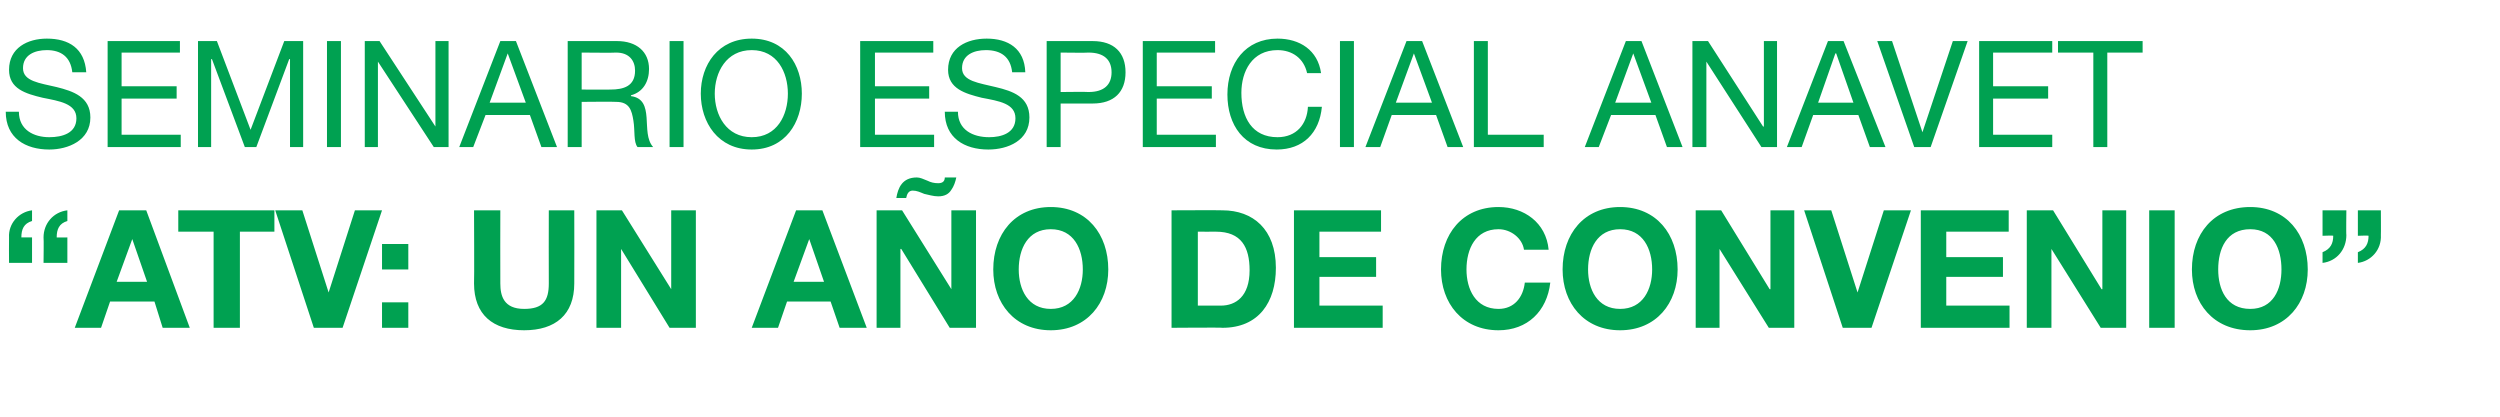 <?xml version="1.0" standalone="no"?><!DOCTYPE svg PUBLIC "-//W3C//DTD SVG 1.1//EN" "http://www.w3.org/Graphics/SVG/1.1/DTD/svg11.dtd"><svg xmlns="http://www.w3.org/2000/svg" version="1.1" width="304.3px" height="50.7px" viewBox="0 -5 304.3 50.7" style="top:-5px">  <desc>SEMINARIO ESPECIAL ANAVET ATV: UN AÑO DE CONVENIO</desc>  <defs/>  <g id="Polygon121669">    <path d="M 8.2 27 L 5.3 27 C 5.3 27 5.34 23.93 5.3 23.9 C 5.3 22.2 6.5 20.8 8.2 20.6 C 8.2 20.6 8.2 21.9 8.2 21.9 C 7.2 22.2 6.9 22.9 6.9 23.9 C 6.86 23.91 8.2 23.9 8.2 23.9 L 8.2 27 Z M 3.9 27 L 1.1 27 C 1.1 27 1.08 23.93 1.1 23.9 C 1 22.2 2.3 20.8 3.9 20.6 C 3.9 20.6 3.9 21.9 3.9 21.9 C 2.9 22.2 2.6 22.9 2.6 23.9 C 2.6 23.91 3.9 23.9 3.9 23.9 L 3.9 27 Z M 14.5 20.6 L 17.8 20.6 L 23.1 34.9 L 19.8 34.9 L 18.8 31.7 L 13.4 31.7 L 12.3 34.9 L 9.1 34.9 L 14.5 20.6 Z M 14.2 29.3 L 17.9 29.3 L 16.1 24.1 L 16.1 24.1 L 14.2 29.3 Z M 26 23.2 L 21.7 23.2 L 21.7 20.6 L 33.4 20.6 L 33.4 23.2 L 29.2 23.2 L 29.2 34.9 L 26 34.9 L 26 23.2 Z M 41.7 34.9 L 38.2 34.9 L 33.5 20.6 L 36.8 20.6 L 40 30.6 L 40 30.6 L 43.2 20.6 L 46.5 20.6 L 41.7 34.9 Z M 46.5 31.8 L 49.7 31.8 L 49.7 34.9 L 46.5 34.9 L 46.5 31.8 Z M 49.7 27.8 L 46.5 27.8 L 46.5 24.7 L 49.7 24.7 L 49.7 27.8 Z M 69.9 29.5 C 69.9 33.3 67.6 35.2 63.8 35.2 C 60 35.2 57.7 33.3 57.7 29.5 C 57.74 29.45 57.7 20.6 57.7 20.6 L 60.9 20.6 C 60.9 20.6 60.88 29.45 60.9 29.5 C 60.9 31 61.3 32.6 63.8 32.6 C 66.1 32.6 66.8 31.6 66.8 29.5 C 66.78 29.45 66.8 20.6 66.8 20.6 L 69.9 20.6 C 69.9 20.6 69.92 29.45 69.9 29.5 Z M 72.6 20.6 L 75.7 20.6 L 81.7 30.2 L 81.7 30.2 L 81.7 20.6 L 84.7 20.6 L 84.7 34.9 L 81.5 34.9 L 75.6 25.3 L 75.6 25.3 L 75.6 34.9 L 72.6 34.9 L 72.6 20.6 Z M 96.9 20.6 L 100.1 20.6 L 105.5 34.9 L 102.2 34.9 L 101.1 31.7 L 95.8 31.7 L 94.7 34.9 L 91.5 34.9 L 96.9 20.6 Z M 96.6 29.3 L 100.3 29.3 L 98.5 24.1 L 98.5 24.1 L 96.6 29.3 Z M 106.7 20.6 L 109.8 20.6 L 115.8 30.2 L 115.8 30.2 L 115.8 20.6 L 118.8 20.6 L 118.8 34.9 L 115.6 34.9 L 109.7 25.3 L 109.6 25.3 L 109.6 34.9 L 106.7 34.9 L 106.7 20.6 Z M 116.4 16.6 C 116.3 17.1 116.1 17.7 115.8 18.1 C 115.5 18.6 115 18.9 114.2 18.9 C 113.6 18.9 113 18.7 112.5 18.6 C 112 18.4 111.6 18.2 111.1 18.2 C 110.6 18.2 110.4 18.6 110.3 19.1 C 110.3 19.1 109.1 19.1 109.1 19.1 C 109.3 17.9 109.8 16.6 111.6 16.6 C 112 16.6 112.4 16.8 112.9 17 C 113.3 17.2 113.7 17.3 114.2 17.3 C 114.8 17.3 115 17 115 16.6 C 115 16.6 116.4 16.6 116.4 16.6 Z M 127.9 20.2 C 132.3 20.2 134.9 23.5 134.9 27.8 C 134.9 31.9 132.3 35.2 127.9 35.2 C 123.5 35.2 120.9 31.9 120.9 27.8 C 120.9 23.5 123.5 20.2 127.9 20.2 Z M 127.9 32.6 C 130.7 32.6 131.8 30.2 131.8 27.8 C 131.8 25.3 130.7 22.9 127.9 22.9 C 125.1 22.9 124 25.3 124 27.8 C 124 30.2 125.1 32.6 127.9 32.6 Z M 142.6 20.6 C 142.6 20.6 148.8 20.57 148.8 20.6 C 152.5 20.6 155.3 22.9 155.3 27.6 C 155.3 31.8 153.2 34.9 148.8 34.9 C 148.8 34.85 142.6 34.9 142.6 34.9 L 142.6 20.6 Z M 145.8 32.2 C 145.8 32.2 148.58 32.21 148.6 32.2 C 150.4 32.2 152.1 31.1 152.1 27.9 C 152.1 25.1 151.1 23.2 148 23.2 C 148.02 23.21 145.8 23.2 145.8 23.2 L 145.8 32.2 Z M 157.5 20.6 L 168.1 20.6 L 168.1 23.2 L 160.6 23.2 L 160.6 26.3 L 167.5 26.3 L 167.5 28.7 L 160.6 28.7 L 160.6 32.2 L 168.3 32.2 L 168.3 34.9 L 157.5 34.9 L 157.5 20.6 Z M 185.5 25.4 C 185.3 24 183.9 22.9 182.4 22.9 C 179.6 22.9 178.5 25.3 178.5 27.8 C 178.5 30.2 179.6 32.6 182.4 32.6 C 184.3 32.6 185.4 31.2 185.6 29.4 C 185.6 29.4 188.7 29.4 188.7 29.4 C 188.3 32.9 185.9 35.2 182.4 35.2 C 178 35.2 175.4 31.9 175.4 27.8 C 175.4 23.5 178 20.2 182.4 20.2 C 185.5 20.2 188.2 22.1 188.5 25.4 C 188.5 25.4 185.5 25.4 185.5 25.4 Z M 197.2 20.2 C 201.6 20.2 204.2 23.5 204.2 27.8 C 204.2 31.9 201.6 35.2 197.2 35.2 C 192.8 35.2 190.2 31.9 190.2 27.8 C 190.2 23.5 192.8 20.2 197.2 20.2 Z M 197.2 32.6 C 200 32.6 201.1 30.2 201.1 27.8 C 201.1 25.3 200 22.9 197.2 22.9 C 194.4 22.9 193.3 25.3 193.3 27.8 C 193.3 30.2 194.4 32.6 197.2 32.6 Z M 206.4 20.6 L 209.5 20.6 L 215.4 30.2 L 215.5 30.2 L 215.5 20.6 L 218.4 20.6 L 218.4 34.9 L 215.3 34.9 L 209.3 25.3 L 209.3 25.3 L 209.3 34.9 L 206.4 34.9 L 206.4 20.6 Z M 227.8 34.9 L 224.3 34.9 L 219.6 20.6 L 222.9 20.6 L 226.1 30.6 L 226.1 30.6 L 229.3 20.6 L 232.6 20.6 L 227.8 34.9 Z M 233.8 20.6 L 244.5 20.6 L 244.5 23.2 L 236.9 23.2 L 236.9 26.3 L 243.8 26.3 L 243.8 28.7 L 236.9 28.7 L 236.9 32.2 L 244.6 32.2 L 244.6 34.9 L 233.8 34.9 L 233.8 20.6 Z M 246.7 20.6 L 249.9 20.6 L 255.8 30.2 L 255.9 30.2 L 255.9 20.6 L 258.8 20.6 L 258.8 34.9 L 255.7 34.9 L 249.7 25.3 L 249.7 25.3 L 249.7 34.9 L 246.7 34.9 L 246.7 20.6 Z M 261.6 20.6 L 264.7 20.6 L 264.7 34.9 L 261.6 34.9 L 261.6 20.6 Z M 273.9 20.2 C 278.3 20.2 280.9 23.5 280.9 27.8 C 280.9 31.9 278.3 35.2 273.9 35.2 C 269.4 35.2 266.8 31.9 266.8 27.8 C 266.8 23.5 269.4 20.2 273.9 20.2 Z M 273.9 32.6 C 276.7 32.6 277.7 30.2 277.7 27.8 C 277.7 25.3 276.7 22.9 273.9 22.9 C 271 22.9 270 25.3 270 27.8 C 270 30.2 271 32.6 273.9 32.6 Z M 287 20.6 L 289.8 20.6 C 289.8 20.6 289.82 23.63 289.8 23.6 C 289.9 25.4 288.6 26.8 287 27 C 287 27 287 25.7 287 25.7 C 288 25.3 288.3 24.6 288.3 23.7 C 288.3 23.65 287 23.7 287 23.7 L 287 20.6 Z M 282.7 20.6 L 285.6 20.6 C 285.6 20.6 285.56 23.63 285.6 23.6 C 285.6 25.4 284.4 26.8 282.7 27 C 282.7 27 282.7 25.7 282.7 25.7 C 283.7 25.3 284 24.6 284 23.7 C 284.04 23.65 282.7 23.7 282.7 23.7 L 282.7 20.6 Z " stroke="none" fill="#00a151"/>  </g>  <g id="Polygon121668">    <path d="M 8.8 3.8 C 8.6 1.9 7.4 1.1 5.7 1.1 C 4.2 1.1 2.8 1.7 2.8 3.3 C 2.8 4.9 4.8 5.1 6.9 5.6 C 8.9 6.1 11 6.8 11 9.3 C 11 12.1 8.3 13.2 6 13.2 C 3.1 13.2 0.7 11.8 0.7 8.6 C 0.7 8.6 2.3 8.6 2.3 8.6 C 2.3 10.8 4.1 11.7 6 11.7 C 7.6 11.7 9.3 11.2 9.3 9.4 C 9.3 7.6 7.2 7.3 5.2 6.9 C 3.1 6.4 1.1 5.8 1.1 3.5 C 1.1 0.8 3.4 -0.3 5.7 -0.3 C 8.4 -0.3 10.3 0.9 10.5 3.8 C 10.5 3.8 8.8 3.8 8.8 3.8 Z M 13.1 0 L 21.9 0 L 21.9 1.4 L 14.8 1.4 L 14.8 5.5 L 21.5 5.5 L 21.5 7 L 14.8 7 L 14.8 11.4 L 22 11.4 L 22 12.9 L 13.1 12.9 L 13.1 0 Z M 24.1 0 L 26.4 0 L 30.5 10.8 L 34.6 0 L 36.9 0 L 36.9 12.9 L 35.3 12.9 L 35.3 2.2 L 35.2 2.2 L 31.2 12.9 L 29.8 12.9 L 25.8 2.2 L 25.7 2.2 L 25.7 12.9 L 24.1 12.9 L 24.1 0 Z M 39.8 0 L 41.5 0 L 41.5 12.9 L 39.8 12.9 L 39.8 0 Z M 44.4 0 L 46.2 0 L 53 10.4 L 53 10.4 L 53 0 L 54.6 0 L 54.6 12.9 L 52.8 12.9 L 46 2.5 L 46 2.5 L 46 12.9 L 44.4 12.9 L 44.4 0 Z M 60.9 0 L 62.8 0 L 67.8 12.9 L 65.9 12.9 L 64.5 9 L 59.1 9 L 57.6 12.9 L 55.9 12.9 L 60.9 0 Z M 59.6 7.5 L 64 7.5 L 61.8 1.5 L 61.8 1.5 L 59.6 7.5 Z M 74.3 5.9 C 75.9 5.9 77.3 5.5 77.3 3.6 C 77.3 2.4 76.6 1.4 75 1.4 C 75.02 1.44 70.8 1.4 70.8 1.4 L 70.8 5.9 C 70.8 5.9 74.34 5.92 74.3 5.9 Z M 69.1 0 C 69.1 0 75.11 0 75.1 0 C 77.5 0 79 1.3 79 3.4 C 79 4.9 78.3 6.2 76.8 6.6 C 76.8 6.6 76.8 6.7 76.8 6.7 C 78.3 6.9 78.6 8 78.7 9.3 C 78.8 10.6 78.7 12 79.5 12.9 C 79.5 12.9 77.6 12.9 77.6 12.9 C 77.1 12.3 77.3 10.9 77.1 9.7 C 76.9 8.4 76.6 7.4 75 7.4 C 74.95 7.36 70.8 7.4 70.8 7.4 L 70.8 12.9 L 69.1 12.9 L 69.1 0 Z M 81.5 0 L 83.2 0 L 83.2 12.9 L 81.5 12.9 L 81.5 0 Z M 91.5 -0.3 C 95.6 -0.3 97.6 2.9 97.6 6.4 C 97.6 9.9 95.6 13.2 91.5 13.2 C 87.4 13.2 85.3 9.9 85.3 6.4 C 85.3 2.9 87.4 -0.3 91.5 -0.3 Z M 91.5 11.7 C 94.6 11.7 95.9 9 95.9 6.4 C 95.9 3.8 94.6 1.1 91.5 1.1 C 88.4 1.1 87 3.8 87 6.4 C 87 9 88.4 11.7 91.5 11.7 Z M 104.7 0 L 113.6 0 L 113.6 1.4 L 106.5 1.4 L 106.5 5.5 L 113.1 5.5 L 113.1 7 L 106.5 7 L 106.5 11.4 L 113.7 11.4 L 113.7 12.9 L 104.7 12.9 L 104.7 0 Z M 123.2 3.8 C 123 1.9 121.8 1.1 120 1.1 C 118.5 1.1 117.1 1.7 117.1 3.3 C 117.1 4.9 119.2 5.1 121.2 5.6 C 123.3 6.1 125.3 6.8 125.3 9.3 C 125.3 12.1 122.7 13.2 120.3 13.2 C 117.4 13.2 115 11.8 115 8.6 C 115 8.6 116.6 8.6 116.6 8.6 C 116.6 10.8 118.4 11.7 120.4 11.7 C 121.9 11.7 123.6 11.2 123.6 9.4 C 123.6 7.6 121.6 7.3 119.5 6.9 C 117.5 6.4 115.4 5.8 115.4 3.5 C 115.4 0.8 117.7 -0.3 120.1 -0.3 C 122.7 -0.3 124.7 0.9 124.8 3.8 C 124.8 3.8 123.2 3.8 123.2 3.8 Z M 127.4 0 C 127.4 0 133.04 0 133 0 C 135.6 0 137 1.4 137 3.8 C 137 6.2 135.6 7.6 133 7.6 C 133.04 7.6 129.1 7.6 129.1 7.6 L 129.1 12.9 L 127.4 12.9 L 127.4 0 Z M 129.1 6.2 C 129.1 6.2 132.46 6.16 132.5 6.2 C 134.4 6.2 135.3 5.3 135.3 3.8 C 135.3 2.3 134.4 1.4 132.5 1.4 C 132.46 1.44 129.1 1.4 129.1 1.4 L 129.1 6.2 Z M 139.1 0 L 147.9 0 L 147.9 1.4 L 140.8 1.4 L 140.8 5.5 L 147.5 5.5 L 147.5 7 L 140.8 7 L 140.8 11.4 L 148 11.4 L 148 12.9 L 139.1 12.9 L 139.1 0 Z M 159.1 3.9 C 158.7 2.1 157.3 1.1 155.5 1.1 C 152.4 1.1 151.1 3.7 151.1 6.3 C 151.1 9.3 152.4 11.7 155.5 11.7 C 157.8 11.7 159.1 10.1 159.2 8 C 159.2 8 160.9 8 160.9 8 C 160.6 11.2 158.6 13.2 155.4 13.2 C 151.4 13.2 149.4 10.2 149.4 6.5 C 149.4 2.7 151.6 -0.3 155.5 -0.3 C 158.2 -0.3 160.4 1.1 160.8 3.9 C 160.8 3.9 159.1 3.9 159.1 3.9 Z M 163.1 0 L 164.8 0 L 164.8 12.9 L 163.1 12.9 L 163.1 0 Z M 171.2 0 L 173.1 0 L 178.1 12.9 L 176.2 12.9 L 174.8 9 L 169.4 9 L 168 12.9 L 166.2 12.9 L 171.2 0 Z M 169.9 7.5 L 174.3 7.5 L 172.1 1.5 L 172.1 1.5 L 169.9 7.5 Z M 179.4 0 L 181.1 0 L 181.1 11.4 L 187.9 11.4 L 187.9 12.9 L 179.4 12.9 L 179.4 0 Z M 197.9 0 L 199.8 0 L 204.8 12.9 L 202.9 12.9 L 201.5 9 L 196.1 9 L 194.6 12.9 L 192.9 12.9 L 197.9 0 Z M 196.6 7.5 L 201 7.5 L 198.8 1.5 L 198.8 1.5 L 196.6 7.5 Z M 206 0 L 207.9 0 L 214.6 10.4 L 214.7 10.4 L 214.7 0 L 216.3 0 L 216.3 12.9 L 214.4 12.9 L 207.7 2.5 L 207.7 2.5 L 207.7 12.9 L 206 12.9 L 206 0 Z M 222.5 0 L 224.4 0 L 229.5 12.9 L 227.6 12.9 L 226.2 9 L 220.7 9 L 219.3 12.9 L 217.5 12.9 L 222.5 0 Z M 221.3 7.5 L 225.6 7.5 L 223.5 1.5 L 223.4 1.5 L 221.3 7.5 Z M 235 12.9 L 233 12.9 L 228.5 0 L 230.3 0 L 234 11.1 L 234 11.1 L 237.7 0 L 239.5 0 L 235 12.9 Z M 240.9 0 L 249.8 0 L 249.8 1.4 L 242.6 1.4 L 242.6 5.5 L 249.3 5.5 L 249.3 7 L 242.6 7 L 242.6 11.4 L 249.8 11.4 L 249.8 12.9 L 240.9 12.9 L 240.9 0 Z M 254.8 1.4 L 250.5 1.4 L 250.5 0 L 260.8 0 L 260.8 1.4 L 256.5 1.4 L 256.5 12.9 L 254.8 12.9 L 254.8 1.4 Z " stroke="none" fill="#00a151"/>  </g></svg>